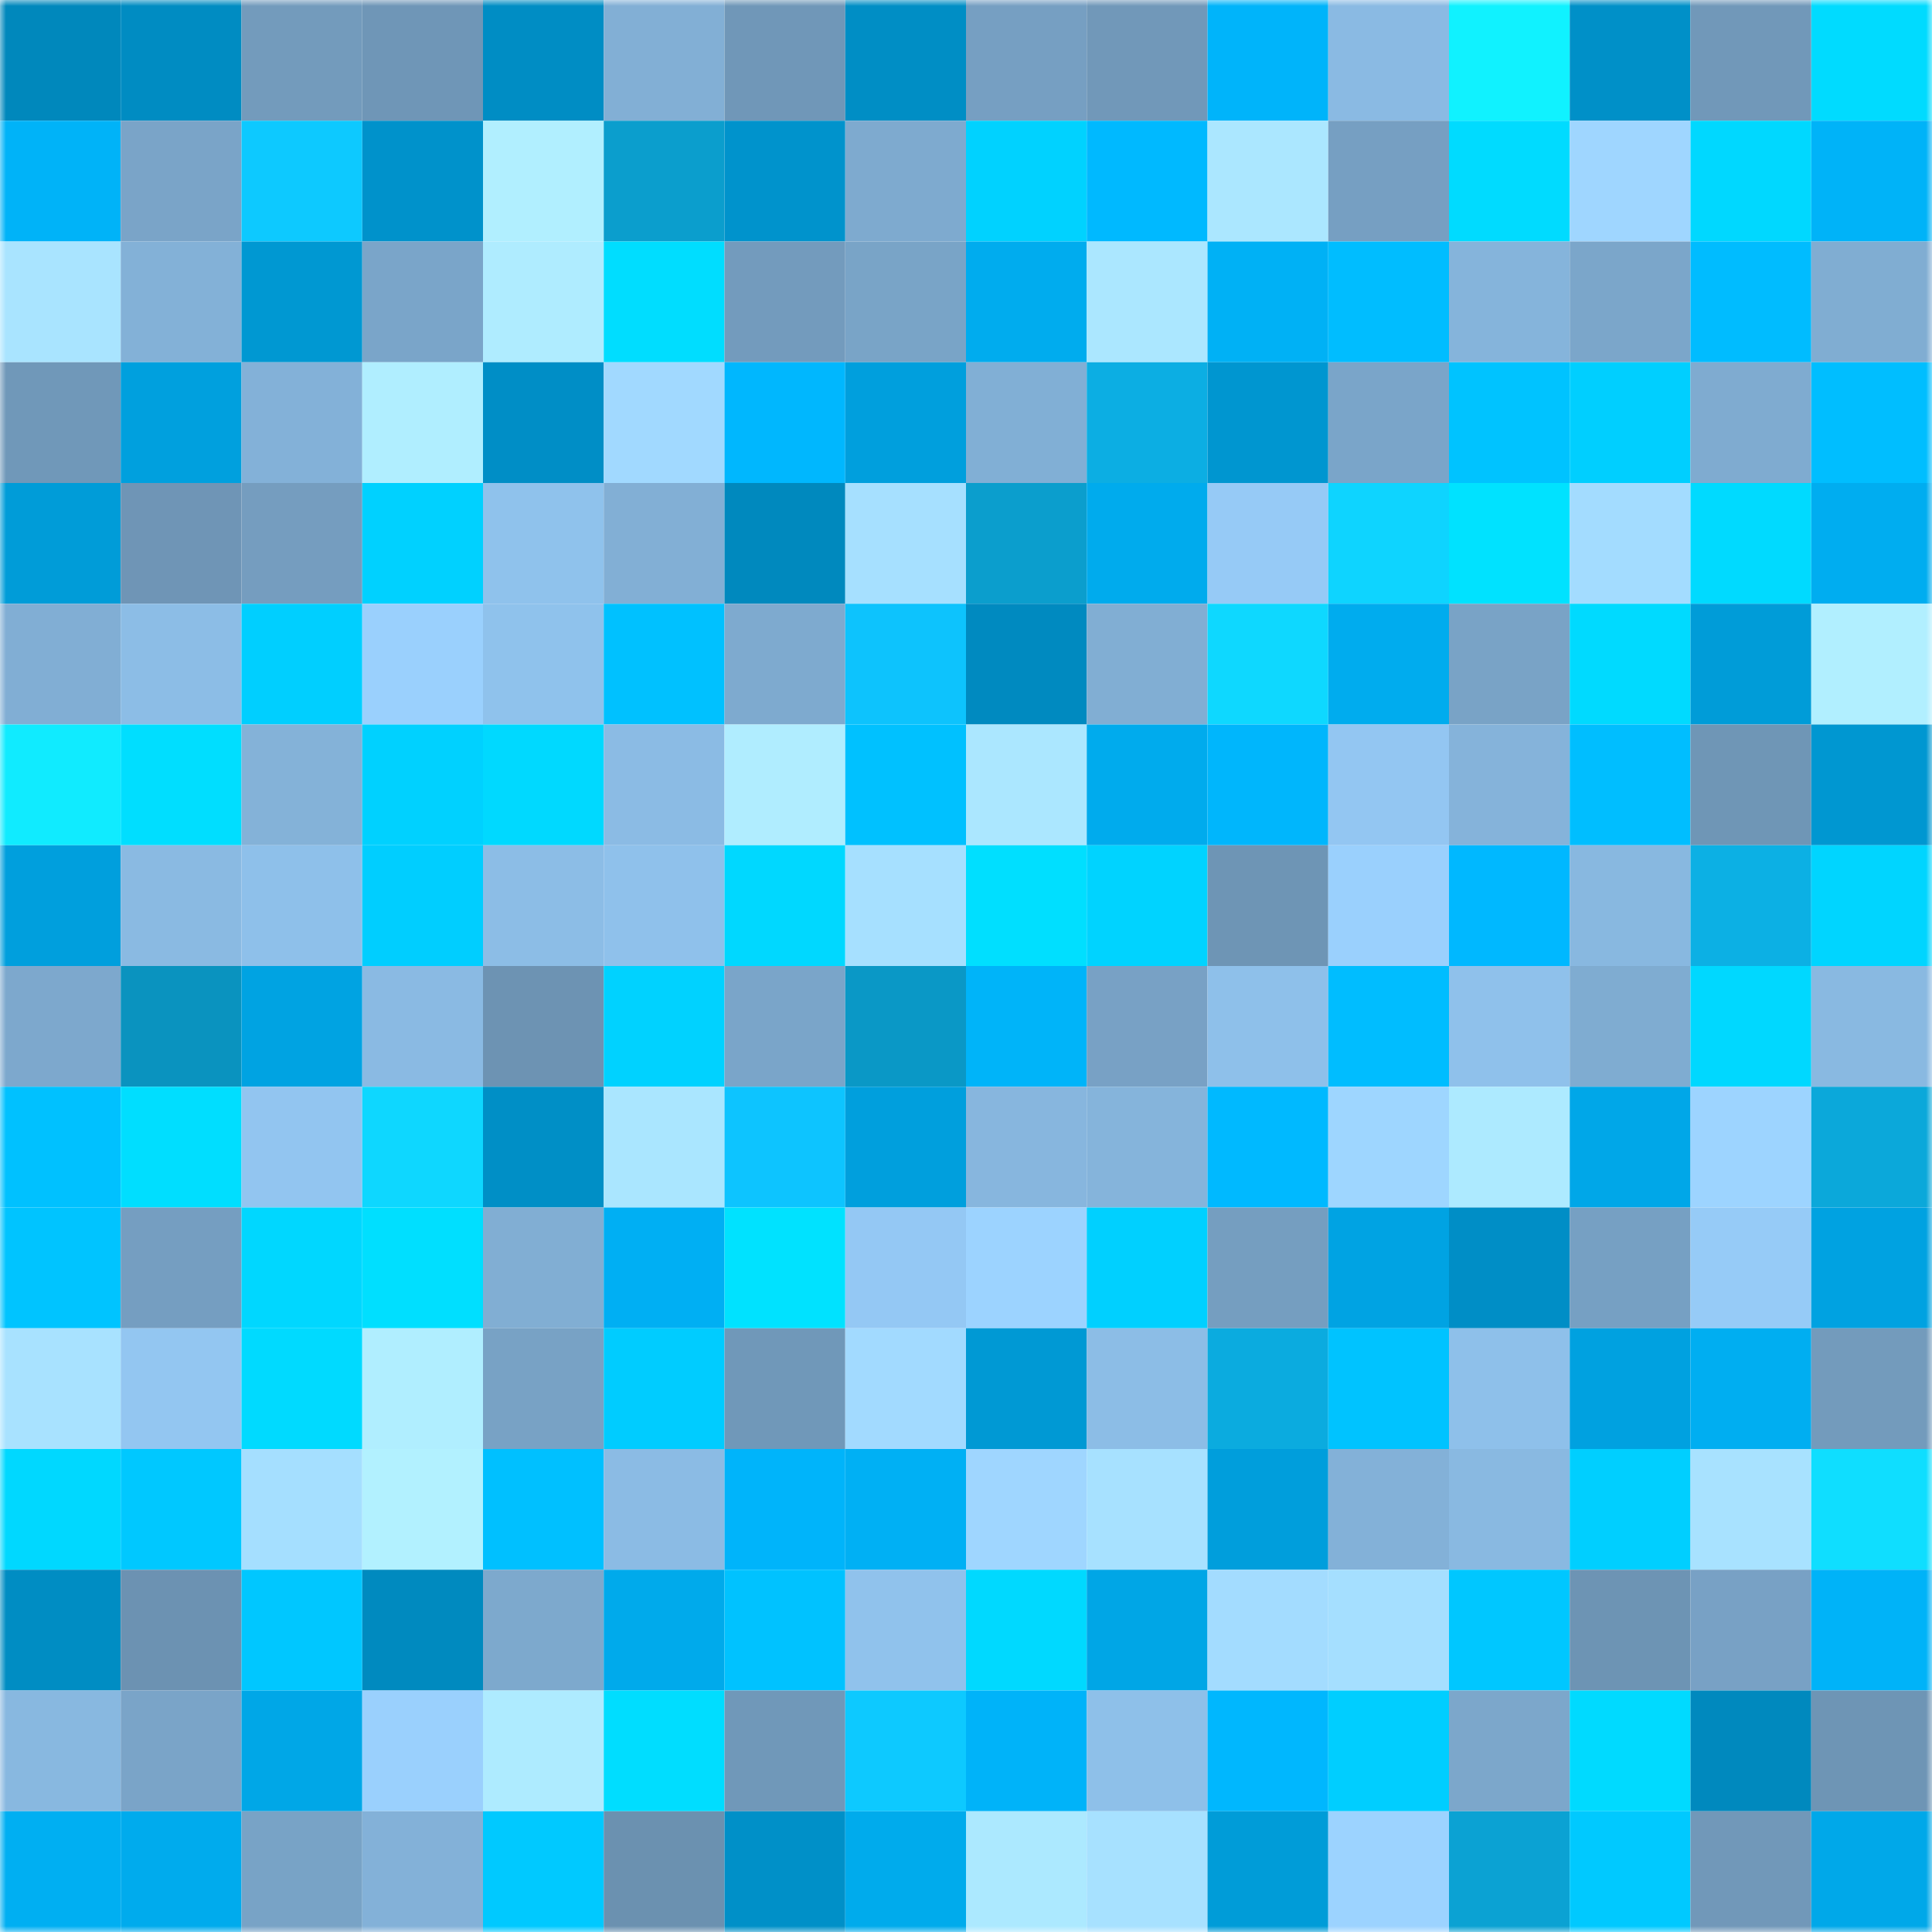 <svg viewBox="0 0 160 160" fill="none" role="img" xmlns="http://www.w3.org/2000/svg" width="240" height="240" name="ens%2Cgmrory.eth"><mask id="1759388681" mask-type="alpha" maskUnits="userSpaceOnUse" x="0" y="0" width="160" height="160"><rect width="160" height="160" fill="#FFFFFF"></rect></mask><g mask="url(#1759388681)"><rect x="0" y="0" width="10" height="10" fill="#0088bc"></rect><rect x="10" y="0" width="10" height="10" fill="#008cc2"></rect><rect x="20" y="0" width="10" height="10" fill="#739bbc"></rect><rect x="30" y="0" width="10" height="10" fill="#6f96b7"></rect><rect x="40" y="0" width="10" height="10" fill="#008dc4"></rect><rect x="50" y="0" width="10" height="10" fill="#82afd5"></rect><rect x="60" y="0" width="10" height="10" fill="#7097b8"></rect><rect x="70" y="0" width="10" height="10" fill="#008ec5"></rect><rect x="80" y="0" width="10" height="10" fill="#769fc2"></rect><rect x="90" y="0" width="10" height="10" fill="#7198b9"></rect><rect x="100" y="0" width="10" height="10" fill="#00b4fa"></rect><rect x="110" y="0" width="10" height="10" fill="#8abae3"></rect><rect x="120" y="0" width="10" height="10" fill="#10f2ff"></rect><rect x="130" y="0" width="10" height="10" fill="#0090c8"></rect><rect x="140" y="0" width="10" height="10" fill="#7198b9"></rect><rect x="150" y="0" width="10" height="10" fill="#00dbff"></rect><rect x="0" y="10" width="10" height="10" fill="#00b3f8"></rect><rect x="10" y="10" width="10" height="10" fill="#7aa4c8"></rect><rect x="20" y="10" width="10" height="10" fill="#0dc9ff"></rect><rect x="30" y="10" width="10" height="10" fill="#0092cb"></rect><rect x="40" y="10" width="10" height="10" fill="#b1efff"></rect><rect x="50" y="10" width="10" height="10" fill="#0b9ecd"></rect><rect x="60" y="10" width="10" height="10" fill="#0093cc"></rect><rect x="70" y="10" width="10" height="10" fill="#7eaacf"></rect><rect x="80" y="10" width="10" height="10" fill="#00d2ff"></rect><rect x="90" y="10" width="10" height="10" fill="#00b9ff"></rect><rect x="100" y="10" width="10" height="10" fill="#abe7ff"></rect><rect x="110" y="10" width="10" height="10" fill="#769fc2"></rect><rect x="120" y="10" width="10" height="10" fill="#00dbff"></rect><rect x="130" y="10" width="10" height="10" fill="#9fd6ff"></rect><rect x="140" y="10" width="10" height="10" fill="#00d8ff"></rect><rect x="150" y="10" width="10" height="10" fill="#00b3f8"></rect><rect x="0" y="20" width="10" height="10" fill="#a9e4ff"></rect><rect x="10" y="20" width="10" height="10" fill="#83b1d7"></rect><rect x="20" y="20" width="10" height="10" fill="#0098d2"></rect><rect x="30" y="20" width="10" height="10" fill="#7aa5c9"></rect><rect x="40" y="20" width="10" height="10" fill="#afecff"></rect><rect x="50" y="20" width="10" height="10" fill="#00ddff"></rect><rect x="60" y="20" width="10" height="10" fill="#739bbd"></rect><rect x="70" y="20" width="10" height="10" fill="#79a4c7"></rect><rect x="80" y="20" width="10" height="10" fill="#00acee"></rect><rect x="90" y="20" width="10" height="10" fill="#abe7ff"></rect><rect x="100" y="20" width="10" height="10" fill="#00b1f5"></rect><rect x="110" y="20" width="10" height="10" fill="#00bdff"></rect><rect x="120" y="20" width="10" height="10" fill="#85b4db"></rect><rect x="130" y="20" width="10" height="10" fill="#7ba6ca"></rect><rect x="140" y="20" width="10" height="10" fill="#00bcff"></rect><rect x="150" y="20" width="10" height="10" fill="#80add2"></rect><rect x="0" y="30" width="10" height="10" fill="#7098b9"></rect><rect x="10" y="30" width="10" height="10" fill="#00a0de"></rect><rect x="20" y="30" width="10" height="10" fill="#83b1d8"></rect><rect x="30" y="30" width="10" height="10" fill="#b0eeff"></rect><rect x="40" y="30" width="10" height="10" fill="#008ec6"></rect><rect x="50" y="30" width="10" height="10" fill="#a1d9ff"></rect><rect x="60" y="30" width="10" height="10" fill="#00b7fe"></rect><rect x="70" y="30" width="10" height="10" fill="#009fdd"></rect><rect x="80" y="30" width="10" height="10" fill="#81afd5"></rect><rect x="90" y="30" width="10" height="10" fill="#0caee3"></rect><rect x="100" y="30" width="10" height="10" fill="#0096d0"></rect><rect x="110" y="30" width="10" height="10" fill="#7aa5c9"></rect><rect x="120" y="30" width="10" height="10" fill="#00c3ff"></rect><rect x="130" y="30" width="10" height="10" fill="#00cfff"></rect><rect x="140" y="30" width="10" height="10" fill="#7fabd0"></rect><rect x="150" y="30" width="10" height="10" fill="#00beff"></rect><rect x="0" y="40" width="10" height="10" fill="#009cd8"></rect><rect x="10" y="40" width="10" height="10" fill="#6f95b6"></rect><rect x="20" y="40" width="10" height="10" fill="#759dbf"></rect><rect x="30" y="40" width="10" height="10" fill="#00d1ff"></rect><rect x="40" y="40" width="10" height="10" fill="#8fc2ec"></rect><rect x="50" y="40" width="10" height="10" fill="#82afd5"></rect><rect x="60" y="40" width="10" height="10" fill="#0089be"></rect><rect x="70" y="40" width="10" height="10" fill="#a6e0ff"></rect><rect x="80" y="40" width="10" height="10" fill="#0b9ecd"></rect><rect x="90" y="40" width="10" height="10" fill="#00abed"></rect><rect x="100" y="40" width="10" height="10" fill="#96caf6"></rect><rect x="110" y="40" width="10" height="10" fill="#0ed4ff"></rect><rect x="120" y="40" width="10" height="10" fill="#00e2ff"></rect><rect x="130" y="40" width="10" height="10" fill="#a3dcff"></rect><rect x="140" y="40" width="10" height="10" fill="#00daff"></rect><rect x="150" y="40" width="10" height="10" fill="#00adf0"></rect><rect x="0" y="50" width="10" height="10" fill="#81aed4"></rect><rect x="10" y="50" width="10" height="10" fill="#8cbde6"></rect><rect x="20" y="50" width="10" height="10" fill="#00cfff"></rect><rect x="30" y="50" width="10" height="10" fill="#9ad0fd"></rect><rect x="40" y="50" width="10" height="10" fill="#8fc2ec"></rect><rect x="50" y="50" width="10" height="10" fill="#00c1ff"></rect><rect x="60" y="50" width="10" height="10" fill="#7eaacf"></rect><rect x="70" y="50" width="10" height="10" fill="#0dc3fd"></rect><rect x="80" y="50" width="10" height="10" fill="#008ac0"></rect><rect x="90" y="50" width="10" height="10" fill="#81aed3"></rect><rect x="100" y="50" width="10" height="10" fill="#0ed8ff"></rect><rect x="110" y="50" width="10" height="10" fill="#00acee"></rect><rect x="120" y="50" width="10" height="10" fill="#79a3c6"></rect><rect x="130" y="50" width="10" height="10" fill="#00daff"></rect><rect x="140" y="50" width="10" height="10" fill="#009cd8"></rect><rect x="150" y="50" width="10" height="10" fill="#b1efff"></rect><rect x="0" y="60" width="10" height="10" fill="#10ebff"></rect><rect x="10" y="60" width="10" height="10" fill="#00deff"></rect><rect x="20" y="60" width="10" height="10" fill="#84b2d8"></rect><rect x="30" y="60" width="10" height="10" fill="#00d1ff"></rect><rect x="40" y="60" width="10" height="10" fill="#00d9ff"></rect><rect x="50" y="60" width="10" height="10" fill="#8bbbe4"></rect><rect x="60" y="60" width="10" height="10" fill="#b0edff"></rect><rect x="70" y="60" width="10" height="10" fill="#00c1ff"></rect><rect x="80" y="60" width="10" height="10" fill="#abe7ff"></rect><rect x="90" y="60" width="10" height="10" fill="#00abed"></rect><rect x="100" y="60" width="10" height="10" fill="#00b6fc"></rect><rect x="110" y="60" width="10" height="10" fill="#93c6f2"></rect><rect x="120" y="60" width="10" height="10" fill="#85b3da"></rect><rect x="130" y="60" width="10" height="10" fill="#00beff"></rect><rect x="140" y="60" width="10" height="10" fill="#6f96b6"></rect><rect x="150" y="60" width="10" height="10" fill="#0097d1"></rect><rect x="0" y="70" width="10" height="10" fill="#009fdd"></rect><rect x="10" y="70" width="10" height="10" fill="#8abae2"></rect><rect x="20" y="70" width="10" height="10" fill="#8ec0ea"></rect><rect x="30" y="70" width="10" height="10" fill="#00ceff"></rect><rect x="40" y="70" width="10" height="10" fill="#8cbde6"></rect><rect x="50" y="70" width="10" height="10" fill="#8fc1eb"></rect><rect x="60" y="70" width="10" height="10" fill="#00d8ff"></rect><rect x="70" y="70" width="10" height="10" fill="#a6e0ff"></rect><rect x="80" y="70" width="10" height="10" fill="#00dfff"></rect><rect x="90" y="70" width="10" height="10" fill="#00d3ff"></rect><rect x="100" y="70" width="10" height="10" fill="#6e95b5"></rect><rect x="110" y="70" width="10" height="10" fill="#9ad0fd"></rect><rect x="120" y="70" width="10" height="10" fill="#00b8ff"></rect><rect x="130" y="70" width="10" height="10" fill="#88b8e0"></rect><rect x="140" y="70" width="10" height="10" fill="#0cb0e4"></rect><rect x="150" y="70" width="10" height="10" fill="#00d5ff"></rect><rect x="0" y="80" width="10" height="10" fill="#7da8cd"></rect><rect x="10" y="80" width="10" height="10" fill="#0a93bf"></rect><rect x="20" y="80" width="10" height="10" fill="#00a3e2"></rect><rect x="30" y="80" width="10" height="10" fill="#8abae3"></rect><rect x="40" y="80" width="10" height="10" fill="#6d93b3"></rect><rect x="50" y="80" width="10" height="10" fill="#00d2ff"></rect><rect x="60" y="80" width="10" height="10" fill="#7aa5c9"></rect><rect x="70" y="80" width="10" height="10" fill="#0a98c6"></rect><rect x="80" y="80" width="10" height="10" fill="#00b4f9"></rect><rect x="90" y="80" width="10" height="10" fill="#78a1c5"></rect><rect x="100" y="80" width="10" height="10" fill="#8ec0ea"></rect><rect x="110" y="80" width="10" height="10" fill="#00bdff"></rect><rect x="120" y="80" width="10" height="10" fill="#8fc1eb"></rect><rect x="130" y="80" width="10" height="10" fill="#7facd1"></rect><rect x="140" y="80" width="10" height="10" fill="#00d8ff"></rect><rect x="150" y="80" width="10" height="10" fill="#89b9e1"></rect><rect x="0" y="90" width="10" height="10" fill="#00c1ff"></rect><rect x="10" y="90" width="10" height="10" fill="#00deff"></rect><rect x="20" y="90" width="10" height="10" fill="#92c5f0"></rect><rect x="30" y="90" width="10" height="10" fill="#0ed7ff"></rect><rect x="40" y="90" width="10" height="10" fill="#008fc6"></rect><rect x="50" y="90" width="10" height="10" fill="#aae6ff"></rect><rect x="60" y="90" width="10" height="10" fill="#0dc4ff"></rect><rect x="70" y="90" width="10" height="10" fill="#009fdd"></rect><rect x="80" y="90" width="10" height="10" fill="#87b6de"></rect><rect x="90" y="90" width="10" height="10" fill="#85b4db"></rect><rect x="100" y="90" width="10" height="10" fill="#00b9ff"></rect><rect x="110" y="90" width="10" height="10" fill="#9ed6ff"></rect><rect x="120" y="90" width="10" height="10" fill="#adeaff"></rect><rect x="130" y="90" width="10" height="10" fill="#00a7e8"></rect><rect x="140" y="90" width="10" height="10" fill="#9dd4ff"></rect><rect x="150" y="90" width="10" height="10" fill="#0ba8da"></rect><rect x="0" y="100" width="10" height="10" fill="#00c4ff"></rect><rect x="10" y="100" width="10" height="10" fill="#759ec1"></rect><rect x="20" y="100" width="10" height="10" fill="#00d7ff"></rect><rect x="30" y="100" width="10" height="10" fill="#00dfff"></rect><rect x="40" y="100" width="10" height="10" fill="#81aed3"></rect><rect x="50" y="100" width="10" height="10" fill="#00aff3"></rect><rect x="60" y="100" width="10" height="10" fill="#00e2ff"></rect><rect x="70" y="100" width="10" height="10" fill="#94c8f4"></rect><rect x="80" y="100" width="10" height="10" fill="#9cd3ff"></rect><rect x="90" y="100" width="10" height="10" fill="#00d0ff"></rect><rect x="100" y="100" width="10" height="10" fill="#759ec0"></rect><rect x="110" y="100" width="10" height="10" fill="#00a3e3"></rect><rect x="120" y="100" width="10" height="10" fill="#008ec6"></rect><rect x="130" y="100" width="10" height="10" fill="#76a0c3"></rect><rect x="140" y="100" width="10" height="10" fill="#96cbf7"></rect><rect x="150" y="100" width="10" height="10" fill="#00a2e1"></rect><rect x="0" y="110" width="10" height="10" fill="#a8e2ff"></rect><rect x="10" y="110" width="10" height="10" fill="#93c6f1"></rect><rect x="20" y="110" width="10" height="10" fill="#00daff"></rect><rect x="30" y="110" width="10" height="10" fill="#b0eeff"></rect><rect x="40" y="110" width="10" height="10" fill="#78a2c5"></rect><rect x="50" y="110" width="10" height="10" fill="#00ccff"></rect><rect x="60" y="110" width="10" height="10" fill="#7098b9"></rect><rect x="70" y="110" width="10" height="10" fill="#a2daff"></rect><rect x="80" y="110" width="10" height="10" fill="#0099d4"></rect><rect x="90" y="110" width="10" height="10" fill="#8cbde6"></rect><rect x="100" y="110" width="10" height="10" fill="#0babdf"></rect><rect x="110" y="110" width="10" height="10" fill="#00c3ff"></rect><rect x="120" y="110" width="10" height="10" fill="#8ec0ea"></rect><rect x="130" y="110" width="10" height="10" fill="#00a1e0"></rect><rect x="140" y="110" width="10" height="10" fill="#00aef1"></rect><rect x="150" y="110" width="10" height="10" fill="#739bbc"></rect><rect x="0" y="120" width="10" height="10" fill="#00d8ff"></rect><rect x="10" y="120" width="10" height="10" fill="#00c8ff"></rect><rect x="20" y="120" width="10" height="10" fill="#a5dfff"></rect><rect x="30" y="120" width="10" height="10" fill="#b2f1ff"></rect><rect x="40" y="120" width="10" height="10" fill="#00c0ff"></rect><rect x="50" y="120" width="10" height="10" fill="#8bbbe4"></rect><rect x="60" y="120" width="10" height="10" fill="#00b4fa"></rect><rect x="70" y="120" width="10" height="10" fill="#00b0f4"></rect><rect x="80" y="120" width="10" height="10" fill="#9fd6ff"></rect><rect x="90" y="120" width="10" height="10" fill="#a7e1ff"></rect><rect x="100" y="120" width="10" height="10" fill="#009edc"></rect><rect x="110" y="120" width="10" height="10" fill="#83b1d8"></rect><rect x="120" y="120" width="10" height="10" fill="#89b9e1"></rect><rect x="130" y="120" width="10" height="10" fill="#00cfff"></rect><rect x="140" y="120" width="10" height="10" fill="#a8e2ff"></rect><rect x="150" y="120" width="10" height="10" fill="#0fdeff"></rect><rect x="0" y="130" width="10" height="10" fill="#008dc3"></rect><rect x="10" y="130" width="10" height="10" fill="#6c92b2"></rect><rect x="20" y="130" width="10" height="10" fill="#00c7ff"></rect><rect x="30" y="130" width="10" height="10" fill="#008abf"></rect><rect x="40" y="130" width="10" height="10" fill="#7da9cd"></rect><rect x="50" y="130" width="10" height="10" fill="#00aaeb"></rect><rect x="60" y="130" width="10" height="10" fill="#00c2ff"></rect><rect x="70" y="130" width="10" height="10" fill="#90c2ec"></rect><rect x="80" y="130" width="10" height="10" fill="#00d9ff"></rect><rect x="90" y="130" width="10" height="10" fill="#00a6e6"></rect><rect x="100" y="130" width="10" height="10" fill="#a3dcff"></rect><rect x="110" y="130" width="10" height="10" fill="#a5dfff"></rect><rect x="120" y="130" width="10" height="10" fill="#00c7ff"></rect><rect x="130" y="130" width="10" height="10" fill="#6d94b4"></rect><rect x="140" y="130" width="10" height="10" fill="#78a1c5"></rect><rect x="150" y="130" width="10" height="10" fill="#00b3f8"></rect><rect x="0" y="140" width="10" height="10" fill="#88b8e0"></rect><rect x="10" y="140" width="10" height="10" fill="#7aa4c8"></rect><rect x="20" y="140" width="10" height="10" fill="#00a7e7"></rect><rect x="30" y="140" width="10" height="10" fill="#9ad0fd"></rect><rect x="40" y="140" width="10" height="10" fill="#aeebff"></rect><rect x="50" y="140" width="10" height="10" fill="#00ddff"></rect><rect x="60" y="140" width="10" height="10" fill="#7098b9"></rect><rect x="70" y="140" width="10" height="10" fill="#0dc9ff"></rect><rect x="80" y="140" width="10" height="10" fill="#00b3f9"></rect><rect x="90" y="140" width="10" height="10" fill="#8ec0e9"></rect><rect x="100" y="140" width="10" height="10" fill="#00b7fe"></rect><rect x="110" y="140" width="10" height="10" fill="#00ceff"></rect><rect x="120" y="140" width="10" height="10" fill="#7ca7cb"></rect><rect x="130" y="140" width="10" height="10" fill="#00daff"></rect><rect x="140" y="140" width="10" height="10" fill="#0089be"></rect><rect x="150" y="140" width="10" height="10" fill="#6e95b5"></rect><rect x="0" y="150" width="10" height="10" fill="#00aff2"></rect><rect x="10" y="150" width="10" height="10" fill="#00abed"></rect><rect x="20" y="150" width="10" height="10" fill="#78a3c6"></rect><rect x="30" y="150" width="10" height="10" fill="#83b1d8"></rect><rect x="40" y="150" width="10" height="10" fill="#00c9ff"></rect><rect x="50" y="150" width="10" height="10" fill="#6b91b0"></rect><rect x="60" y="150" width="10" height="10" fill="#0090c8"></rect><rect x="70" y="150" width="10" height="10" fill="#00abec"></rect><rect x="80" y="150" width="10" height="10" fill="#ace9ff"></rect><rect x="90" y="150" width="10" height="10" fill="#a7e1ff"></rect><rect x="100" y="150" width="10" height="10" fill="#009cd8"></rect><rect x="110" y="150" width="10" height="10" fill="#9cd3ff"></rect><rect x="120" y="150" width="10" height="10" fill="#0ba2d3"></rect><rect x="130" y="150" width="10" height="10" fill="#00c9ff"></rect><rect x="140" y="150" width="10" height="10" fill="#7198b9"></rect><rect x="150" y="150" width="10" height="10" fill="#00a8e9"></rect></g></svg>